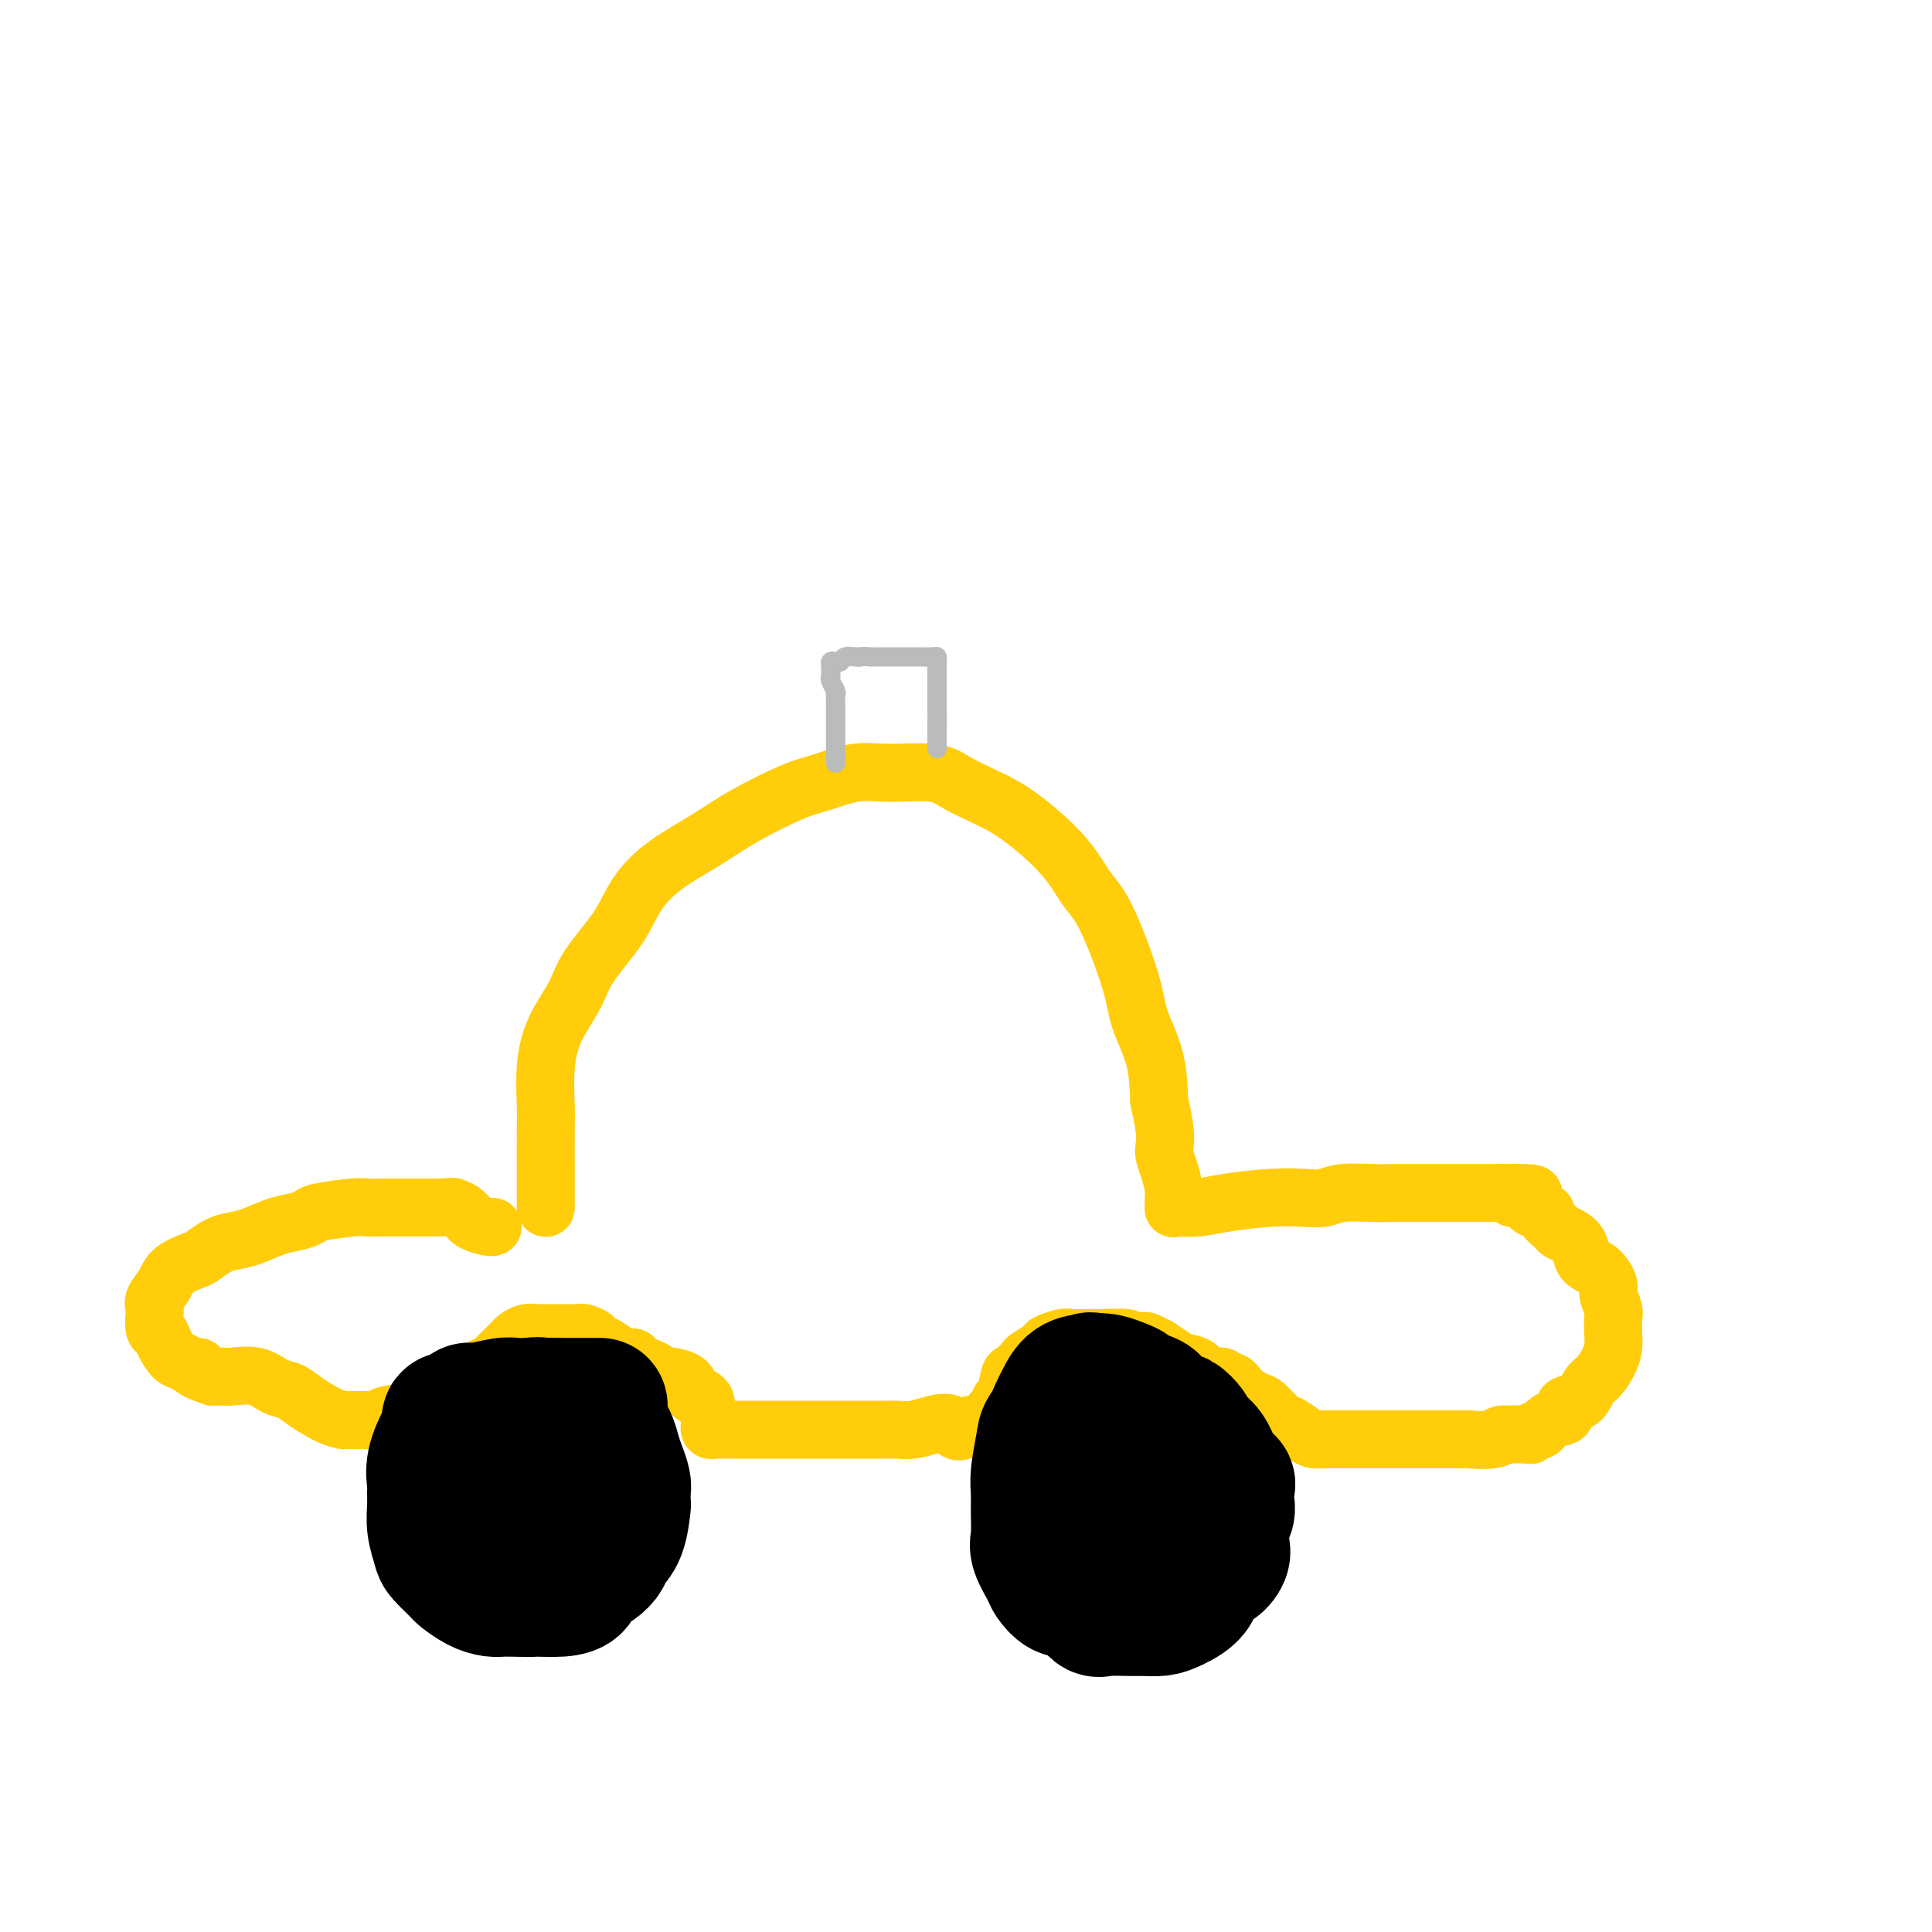 <svg viewBox='0 0 400 400' version='1.1' xmlns='http://www.w3.org/2000/svg' xmlns:xlink='http://www.w3.org/1999/xlink'><g fill='none' stroke='#FFCD0A' stroke-width='12' stroke-linecap='round' stroke-linejoin='round'><path d='M113,250c0.000,0.066 0.000,0.133 0,0c-0.000,-0.133 -0.000,-0.465 0,-1c0.000,-0.535 0.000,-1.273 0,-2c-0.000,-0.727 -0.001,-1.444 0,-2c0.001,-0.556 0.004,-0.950 0,-3c-0.004,-2.050 -0.016,-5.755 0,-8c0.016,-2.245 0.059,-3.031 0,-5c-0.059,-1.969 -0.220,-5.123 0,-8c0.220,-2.877 0.823,-5.478 2,-8c1.177,-2.522 2.930,-4.964 4,-7c1.070,-2.036 1.456,-3.667 3,-6c1.544,-2.333 4.245,-5.368 6,-8c1.755,-2.632 2.562,-4.863 4,-7c1.438,-2.137 3.505,-4.182 6,-6c2.495,-1.818 5.418,-3.409 8,-5c2.582,-1.591 4.822,-3.182 8,-5c3.178,-1.818 7.295,-3.861 10,-5c2.705,-1.139 3.999,-1.372 6,-2c2.001,-0.628 4.708,-1.652 7,-2c2.292,-0.348 4.170,-0.022 7,0c2.830,0.022 6.612,-0.261 9,0c2.388,0.261 3.380,1.067 5,2c1.620,0.933 3.866,1.995 6,3c2.134,1.005 4.155,1.954 7,4c2.845,2.046 6.515,5.188 9,8c2.485,2.812 3.787,5.295 5,7c1.213,1.705 2.339,2.634 4,6c1.661,3.366 3.858,9.170 5,13c1.142,3.830 1.231,5.685 2,8c0.769,2.315 2.220,5.090 3,8c0.780,2.910 0.890,5.955 1,9'/><path d='M240,228c1.884,7.959 1.093,8.858 1,10c-0.093,1.142 0.511,2.527 1,4c0.489,1.473 0.864,3.036 1,4c0.136,0.964 0.033,1.331 0,2c-0.033,0.669 0.002,1.641 0,2c-0.002,0.359 -0.043,0.107 0,0c0.043,-0.107 0.171,-0.067 1,0c0.829,0.067 2.360,0.163 4,0c1.640,-0.163 3.388,-0.583 6,-1c2.612,-0.417 6.089,-0.830 9,-1c2.911,-0.170 5.256,-0.098 7,0c1.744,0.098 2.886,0.222 4,0c1.114,-0.222 2.200,-0.792 4,-1c1.800,-0.208 4.313,-0.056 6,0c1.687,0.056 2.548,0.015 4,0c1.452,-0.015 3.494,-0.004 5,0c1.506,0.004 2.475,0.001 4,0c1.525,-0.001 3.605,-0.000 5,0c1.395,0.000 2.106,0.000 3,0c0.894,-0.000 1.970,-0.000 3,0c1.030,0.000 2.015,0.000 3,0'/><path d='M311,247c11.157,-0.209 5.051,0.769 3,1c-2.051,0.231 -0.045,-0.285 1,0c1.045,0.285 1.130,1.372 2,2c0.870,0.628 2.526,0.798 3,1c0.474,0.202 -0.234,0.437 0,1c0.234,0.563 1.409,1.453 2,2c0.591,0.547 0.598,0.750 1,1c0.402,0.250 1.198,0.546 2,1c0.802,0.454 1.611,1.065 2,2c0.389,0.935 0.357,2.194 1,3c0.643,0.806 1.962,1.160 3,2c1.038,0.840 1.795,2.167 2,3c0.205,0.833 -0.141,1.171 0,2c0.141,0.829 0.767,2.150 1,3c0.233,0.850 0.071,1.229 0,2c-0.071,0.771 -0.050,1.934 0,3c0.050,1.066 0.128,2.034 0,3c-0.128,0.966 -0.463,1.931 -1,3c-0.537,1.069 -1.276,2.241 -2,3c-0.724,0.759 -1.433,1.105 -2,2c-0.567,0.895 -0.992,2.339 -2,3c-1.008,0.661 -2.598,0.540 -3,1c-0.402,0.460 0.386,1.500 0,2c-0.386,0.500 -1.946,0.460 -3,1c-1.054,0.540 -1.603,1.661 -2,2c-0.397,0.339 -0.643,-0.105 -1,0c-0.357,0.105 -0.827,0.759 -1,1c-0.173,0.241 -0.049,0.069 -1,0c-0.951,-0.069 -2.975,-0.034 -5,0'/><path d='M311,297c-2.432,1.022 -0.512,0.078 0,0c0.512,-0.078 -0.385,0.711 -2,1c-1.615,0.289 -3.949,0.077 -5,0c-1.051,-0.077 -0.821,-0.021 -1,0c-0.179,0.021 -0.768,0.006 -1,0c-0.232,-0.006 -0.106,-0.001 -1,0c-0.894,0.001 -2.808,0.000 -4,0c-1.192,-0.000 -1.661,-0.000 -2,0c-0.339,0.000 -0.548,0.000 -2,0c-1.452,-0.000 -4.146,-0.000 -5,0c-0.854,0.000 0.133,0.000 0,0c-0.133,-0.000 -1.388,-0.000 -2,0c-0.612,0.000 -0.583,0.001 -1,0c-0.417,-0.001 -1.279,-0.002 -2,0c-0.721,0.002 -1.299,0.007 -3,0c-1.701,-0.007 -4.523,-0.027 -6,0c-1.477,0.027 -1.607,0.102 -2,0c-0.393,-0.102 -1.049,-0.380 -2,-1c-0.951,-0.620 -2.198,-1.583 -3,-2c-0.802,-0.417 -1.159,-0.288 -2,-1c-0.841,-0.712 -2.167,-2.267 -3,-3c-0.833,-0.733 -1.173,-0.646 -2,-1c-0.827,-0.354 -2.141,-1.151 -3,-2c-0.859,-0.849 -1.265,-1.751 -2,-2c-0.735,-0.249 -1.801,0.154 -2,0c-0.199,-0.154 0.467,-0.867 0,-1c-0.467,-0.133 -2.067,0.312 -3,0c-0.933,-0.312 -1.199,-1.383 -2,-2c-0.801,-0.617 -2.139,-0.782 -3,-1c-0.861,-0.218 -1.246,-0.491 -2,-1c-0.754,-0.509 -1.877,-1.255 -3,-2'/><path d='M240,279c-4.931,-2.740 -2.258,-0.591 -2,0c0.258,0.591 -1.899,-0.378 -3,-1c-1.101,-0.622 -1.146,-0.899 -2,-1c-0.854,-0.101 -2.517,-0.028 -4,0c-1.483,0.028 -2.787,0.011 -3,0c-0.213,-0.011 0.664,-0.015 0,0c-0.664,0.015 -2.868,0.050 -4,0c-1.132,-0.050 -1.191,-0.183 -2,0c-0.809,0.183 -2.367,0.684 -3,1c-0.633,0.316 -0.341,0.449 -1,1c-0.659,0.551 -2.270,1.521 -3,2c-0.730,0.479 -0.578,0.467 -1,1c-0.422,0.533 -1.419,1.610 -2,2c-0.581,0.390 -0.747,0.093 -1,1c-0.253,0.907 -0.594,3.016 -1,4c-0.406,0.984 -0.878,0.842 -1,1c-0.122,0.158 0.107,0.617 0,1c-0.107,0.383 -0.550,0.690 -1,1c-0.450,0.310 -0.907,0.623 -1,1c-0.093,0.377 0.180,0.819 0,1c-0.180,0.181 -0.811,0.100 -1,0c-0.189,-0.100 0.065,-0.219 0,0c-0.065,0.219 -0.447,0.777 -1,1c-0.553,0.223 -1.276,0.112 -2,0'/><path d='M201,295c-3.191,2.646 -3.168,0.762 -4,0c-0.832,-0.762 -2.518,-0.400 -4,0c-1.482,0.400 -2.761,0.839 -4,1c-1.239,0.161 -2.439,0.043 -3,0c-0.561,-0.043 -0.484,-0.012 -1,0c-0.516,0.012 -1.626,0.003 -3,0c-1.374,-0.003 -3.012,-0.001 -4,0c-0.988,0.001 -1.328,0.000 -2,0c-0.672,-0.000 -1.678,-0.000 -3,0c-1.322,0.000 -2.961,0.000 -4,0c-1.039,-0.000 -1.477,-0.000 -2,0c-0.523,0.000 -1.131,0.000 -2,0c-0.869,-0.000 -1.999,-0.000 -3,0c-1.001,0.000 -1.871,0.000 -3,0c-1.129,-0.000 -2.516,-0.000 -3,0c-0.484,0.000 -0.066,0.000 -1,0c-0.934,-0.000 -3.220,-0.000 -4,0c-0.780,0.000 -0.055,0.001 0,0c0.055,-0.001 -0.560,-0.004 -1,0c-0.440,0.004 -0.706,0.014 -1,0c-0.294,-0.014 -0.618,-0.054 -1,0c-0.382,0.054 -0.824,0.200 -1,0c-0.176,-0.200 -0.086,-0.746 0,-1c0.086,-0.254 0.167,-0.215 0,-1c-0.167,-0.785 -0.584,-2.392 -1,-4'/><path d='M146,290c-0.706,-1.122 -1.470,-0.928 -2,-1c-0.530,-0.072 -0.825,-0.411 -1,-1c-0.175,-0.589 -0.231,-1.429 -1,-2c-0.769,-0.571 -2.250,-0.874 -3,-1c-0.750,-0.126 -0.768,-0.075 -1,0c-0.232,0.075 -0.677,0.173 -1,0c-0.323,-0.173 -0.522,-0.619 -1,-1c-0.478,-0.381 -1.234,-0.697 -2,-1c-0.766,-0.303 -1.543,-0.592 -2,-1c-0.457,-0.408 -0.594,-0.935 -1,-1c-0.406,-0.065 -1.082,0.333 -2,0c-0.918,-0.333 -2.080,-1.396 -3,-2c-0.920,-0.604 -1.599,-0.750 -2,-1c-0.401,-0.250 -0.525,-0.603 -1,-1c-0.475,-0.397 -1.301,-0.838 -2,-1c-0.699,-0.162 -1.273,-0.043 -2,0c-0.727,0.043 -1.609,0.012 -2,0c-0.391,-0.012 -0.293,-0.004 -1,0c-0.707,0.004 -2.221,0.004 -3,0c-0.779,-0.004 -0.824,-0.013 -1,0c-0.176,0.013 -0.485,0.049 -1,0c-0.515,-0.049 -1.237,-0.182 -2,0c-0.763,0.182 -1.565,0.679 -2,1c-0.435,0.321 -0.501,0.467 -1,1c-0.499,0.533 -1.432,1.452 -2,2c-0.568,0.548 -0.772,0.725 -1,1c-0.228,0.275 -0.481,0.648 -1,1c-0.519,0.352 -1.304,0.682 -2,1c-0.696,0.318 -1.303,0.624 -2,1c-0.697,0.376 -1.485,0.822 -2,1c-0.515,0.178 -0.758,0.089 -1,0'/><path d='M95,285c-2.616,1.819 -2.155,1.867 -2,2c0.155,0.133 0.004,0.350 -1,1c-1.004,0.650 -2.860,1.733 -4,2c-1.140,0.267 -1.564,-0.282 -2,0c-0.436,0.282 -0.882,1.396 -2,2c-1.118,0.604 -2.906,0.698 -4,1c-1.094,0.302 -1.493,0.813 -2,1c-0.507,0.187 -1.124,0.049 -2,0c-0.876,-0.049 -2.013,-0.008 -3,0c-0.987,0.008 -1.825,-0.015 -2,0c-0.175,0.015 0.312,0.069 0,0c-0.312,-0.069 -1.425,-0.261 -3,-1c-1.575,-0.739 -3.612,-2.026 -5,-3c-1.388,-0.974 -2.125,-1.634 -3,-2c-0.875,-0.366 -1.886,-0.438 -3,-1c-1.114,-0.562 -2.329,-1.615 -4,-2c-1.671,-0.385 -3.796,-0.104 -5,0c-1.204,0.104 -1.487,0.030 -2,0c-0.513,-0.030 -1.257,-0.015 -2,0'/><path d='M44,285c-5.595,-1.860 -3.583,-2.010 -3,-2c0.583,0.010 -0.263,0.181 -1,0c-0.737,-0.181 -1.364,-0.715 -2,-1c-0.636,-0.285 -1.281,-0.323 -2,-1c-0.719,-0.677 -1.513,-1.995 -2,-3c-0.487,-1.005 -0.666,-1.697 -1,-2c-0.334,-0.303 -0.823,-0.216 -1,-1c-0.177,-0.784 -0.041,-2.439 0,-3c0.041,-0.561 -0.013,-0.026 0,0c0.013,0.026 0.094,-0.455 0,-1c-0.094,-0.545 -0.364,-1.153 0,-2c0.364,-0.847 1.360,-1.932 2,-3c0.640,-1.068 0.922,-2.118 2,-3c1.078,-0.882 2.951,-1.597 4,-2c1.049,-0.403 1.274,-0.493 2,-1c0.726,-0.507 1.954,-1.431 3,-2c1.046,-0.569 1.909,-0.782 3,-1c1.091,-0.218 2.409,-0.439 4,-1c1.591,-0.561 3.456,-1.460 5,-2c1.544,-0.540 2.769,-0.719 4,-1c1.231,-0.281 2.468,-0.664 3,-1c0.532,-0.336 0.359,-0.626 2,-1c1.641,-0.374 5.095,-0.832 7,-1c1.905,-0.168 2.261,-0.045 3,0c0.739,0.045 1.860,0.012 3,0c1.140,-0.012 2.300,-0.003 3,0c0.700,0.003 0.942,0.001 1,0c0.058,-0.001 -0.067,-0.000 1,0c1.067,0.000 3.326,0.000 4,0c0.674,-0.000 -0.236,-0.000 0,0c0.236,0.000 1.618,0.000 3,0'/><path d='M91,250c4.597,-0.298 2.591,-0.042 2,0c-0.591,0.042 0.235,-0.130 1,0c0.765,0.130 1.469,0.560 2,1c0.531,0.440 0.888,0.888 1,1c0.112,0.112 -0.023,-0.114 0,0c0.023,0.114 0.202,0.566 1,1c0.798,0.434 2.214,0.848 3,1c0.786,0.152 0.942,0.041 1,0c0.058,-0.041 0.016,-0.012 0,0c-0.016,0.012 -0.008,0.006 0,0'/></g>
<g fill='none' stroke='#000000' stroke-width='28' stroke-linecap='round' stroke-linejoin='round'><path d='M249,302c-0.515,-0.079 -1.030,-0.158 -1,0c0.030,0.158 0.606,0.552 0,0c-0.606,-0.552 -2.393,-2.050 -4,-3c-1.607,-0.950 -3.033,-1.354 -4,-2c-0.967,-0.646 -1.476,-1.536 -2,-2c-0.524,-0.464 -1.065,-0.503 -2,-1c-0.935,-0.497 -2.264,-1.454 -3,-2c-0.736,-0.546 -0.878,-0.682 -1,-1c-0.122,-0.318 -0.225,-0.817 -1,-1c-0.775,-0.183 -2.221,-0.050 -3,0c-0.779,0.050 -0.892,0.016 -1,0c-0.108,-0.016 -0.212,-0.013 -1,0c-0.788,0.013 -2.260,0.038 -3,0c-0.740,-0.038 -0.747,-0.137 -1,0c-0.253,0.137 -0.751,0.511 -1,1c-0.249,0.489 -0.249,1.092 -1,2c-0.751,0.908 -2.254,2.121 -3,3c-0.746,0.879 -0.735,1.426 -1,3c-0.265,1.574 -0.805,4.177 -1,6c-0.195,1.823 -0.045,2.866 0,4c0.045,1.134 -0.014,2.358 0,4c0.014,1.642 0.101,3.701 0,5c-0.101,1.299 -0.389,1.837 0,3c0.389,1.163 1.455,2.951 2,4c0.545,1.049 0.570,1.359 1,2c0.430,0.641 1.266,1.612 2,2c0.734,0.388 1.367,0.194 2,0'/><path d='M222,329c1.654,1.569 2.291,1.492 3,2c0.709,0.508 1.492,1.601 2,2c0.508,0.399 0.742,0.105 2,0c1.258,-0.105 3.539,-0.022 5,0c1.461,0.022 2.102,-0.019 3,0c0.898,0.019 2.054,0.098 3,0c0.946,-0.098 1.683,-0.372 3,-1c1.317,-0.628 3.215,-1.608 4,-3c0.785,-1.392 0.458,-3.194 1,-4c0.542,-0.806 1.953,-0.614 3,-1c1.047,-0.386 1.731,-1.348 2,-2c0.269,-0.652 0.124,-0.994 0,-2c-0.124,-1.006 -0.228,-2.675 0,-4c0.228,-1.325 0.787,-2.307 1,-3c0.213,-0.693 0.079,-1.099 0,-2c-0.079,-0.901 -0.105,-2.297 0,-3c0.105,-0.703 0.340,-0.712 0,-1c-0.340,-0.288 -1.256,-0.853 -2,-2c-0.744,-1.147 -1.317,-2.876 -2,-4c-0.683,-1.124 -1.476,-1.645 -2,-2c-0.524,-0.355 -0.777,-0.546 -1,-1c-0.223,-0.454 -0.414,-1.172 -1,-2c-0.586,-0.828 -1.565,-1.766 -2,-2c-0.435,-0.234 -0.325,0.236 -1,0c-0.675,-0.236 -2.133,-1.176 -3,-2c-0.867,-0.824 -1.142,-1.531 -2,-2c-0.858,-0.469 -2.299,-0.700 -3,-1c-0.701,-0.300 -0.662,-0.668 -1,-1c-0.338,-0.332 -1.053,-0.628 -2,-1c-0.947,-0.372 -2.128,-0.821 -3,-1c-0.872,-0.179 -1.436,-0.090 -2,0'/><path d='M227,286c-1.908,-0.615 -1.178,-0.151 -1,0c0.178,0.151 -0.194,-0.009 -1,0c-0.806,0.009 -2.044,0.187 -3,1c-0.956,0.813 -1.629,2.262 -2,3c-0.371,0.738 -0.439,0.764 -1,2c-0.561,1.236 -1.615,3.683 -2,5c-0.385,1.317 -0.100,1.505 0,2c0.100,0.495 0.015,1.299 0,2c-0.015,0.701 0.040,1.300 0,2c-0.040,0.700 -0.177,1.500 0,3c0.177,1.500 0.666,3.698 1,5c0.334,1.302 0.512,1.707 1,2c0.488,0.293 1.286,0.475 2,1c0.714,0.525 1.344,1.395 2,2c0.656,0.605 1.339,0.946 2,1c0.661,0.054 1.299,-0.178 2,0c0.701,0.178 1.466,0.767 2,1c0.534,0.233 0.837,0.109 2,0c1.163,-0.109 3.187,-0.203 4,0c0.813,0.203 0.414,0.703 1,0c0.586,-0.703 2.158,-2.608 3,-4c0.842,-1.392 0.955,-2.271 1,-3c0.045,-0.729 0.021,-1.309 0,-2c-0.021,-0.691 -0.038,-1.491 0,-2c0.038,-0.509 0.130,-0.725 0,-1c-0.130,-0.275 -0.483,-0.610 -1,-1c-0.517,-0.390 -1.196,-0.837 -2,-1c-0.804,-0.163 -1.731,-0.044 -2,0c-0.269,0.044 0.120,0.012 0,0c-0.120,-0.012 -0.749,-0.003 -1,0c-0.251,0.003 -0.126,0.002 0,0'/><path d='M124,291c0.200,-0.000 0.400,-0.000 0,0c-0.400,0.000 -1.399,0.000 -2,0c-0.601,-0.000 -0.805,-0.001 -2,0c-1.195,0.001 -3.381,0.004 -5,0c-1.619,-0.004 -2.672,-0.016 -4,0c-1.328,0.016 -2.932,0.059 -4,0c-1.068,-0.059 -1.599,-0.222 -3,0c-1.401,0.222 -3.672,0.828 -5,1c-1.328,0.172 -1.714,-0.091 -2,0c-0.286,0.091 -0.471,0.536 -1,1c-0.529,0.464 -1.403,0.949 -2,1c-0.597,0.051 -0.916,-0.330 -1,0c-0.084,0.330 0.069,1.372 0,2c-0.069,0.628 -0.358,0.842 -1,2c-0.642,1.158 -1.637,3.260 -2,5c-0.363,1.740 -0.094,3.117 0,4c0.094,0.883 0.012,1.271 0,2c-0.012,0.729 0.046,1.800 0,3c-0.046,1.200 -0.197,2.530 0,4c0.197,1.470 0.741,3.080 1,4c0.259,0.920 0.233,1.150 1,2c0.767,0.850 2.327,2.319 3,3c0.673,0.681 0.459,0.575 1,1c0.541,0.425 1.835,1.382 3,2c1.165,0.618 2.199,0.898 3,1c0.801,0.102 1.370,0.028 2,0c0.630,-0.028 1.323,-0.008 2,0c0.677,0.008 1.339,0.004 2,0'/><path d='M108,329c1.816,0.145 1.855,0.009 3,0c1.145,-0.009 3.396,0.111 5,0c1.604,-0.111 2.561,-0.452 3,-1c0.439,-0.548 0.359,-1.302 1,-2c0.641,-0.698 2.004,-1.340 3,-2c0.996,-0.660 1.626,-1.338 2,-2c0.374,-0.662 0.492,-1.308 1,-2c0.508,-0.692 1.405,-1.430 2,-3c0.595,-1.570 0.889,-3.971 1,-5c0.111,-1.029 0.041,-0.688 0,-1c-0.041,-0.312 -0.052,-1.279 0,-2c0.052,-0.721 0.165,-1.195 0,-2c-0.165,-0.805 -0.610,-1.942 -1,-3c-0.390,-1.058 -0.725,-2.038 -1,-3c-0.275,-0.962 -0.491,-1.907 -1,-3c-0.509,-1.093 -1.313,-2.335 -2,-3c-0.687,-0.665 -1.257,-0.752 -2,-1c-0.743,-0.248 -1.658,-0.657 -2,-1c-0.342,-0.343 -0.111,-0.621 -1,-1c-0.889,-0.379 -2.900,-0.858 -4,-1c-1.100,-0.142 -1.291,0.053 -2,0c-0.709,-0.053 -1.936,-0.355 -3,0c-1.064,0.355 -1.963,1.367 -3,2c-1.037,0.633 -2.211,0.886 -3,2c-0.789,1.114 -1.193,3.090 -2,5c-0.807,1.910 -2.019,3.754 -3,5c-0.981,1.246 -1.733,1.895 -2,3c-0.267,1.105 -0.051,2.667 0,4c0.051,1.333 -0.063,2.436 0,3c0.063,0.564 0.304,0.590 1,1c0.696,0.410 1.848,1.205 3,2'/><path d='M101,318c1.302,0.933 2.557,1.767 4,2c1.443,0.233 3.073,-0.133 5,0c1.927,0.133 4.151,0.765 6,1c1.849,0.235 3.322,0.072 4,0c0.678,-0.072 0.560,-0.053 1,0c0.440,0.053 1.439,0.140 2,0c0.561,-0.140 0.685,-0.508 1,-1c0.315,-0.492 0.822,-1.109 1,-2c0.178,-0.891 0.027,-2.056 0,-3c-0.027,-0.944 0.072,-1.667 0,-3c-0.072,-1.333 -0.313,-3.275 -1,-5c-0.687,-1.725 -1.819,-3.233 -3,-4c-1.181,-0.767 -2.410,-0.794 -3,-1c-0.590,-0.206 -0.539,-0.593 -1,-1c-0.461,-0.407 -1.433,-0.835 -2,-1c-0.567,-0.165 -0.729,-0.068 -1,0c-0.271,0.068 -0.651,0.106 -1,0c-0.349,-0.106 -0.668,-0.357 -1,0c-0.332,0.357 -0.677,1.323 -1,2c-0.323,0.677 -0.626,1.067 -1,2c-0.374,0.933 -0.821,2.409 -1,3c-0.179,0.591 -0.089,0.295 0,0'/></g>
<g fill='none' stroke='#BABBBB' stroke-width='4' stroke-linecap='round' stroke-linejoin='round'><path d='M173,158c-0.000,-0.369 -0.000,-0.738 0,-1c0.000,-0.262 0.000,-0.416 0,-1c-0.000,-0.584 -0.000,-1.596 0,-3c0.000,-1.404 0.000,-3.198 0,-4c-0.000,-0.802 -0.000,-0.610 0,-1c0.000,-0.390 0.001,-1.360 0,-2c-0.001,-0.640 -0.004,-0.948 0,-1c0.004,-0.052 0.015,0.154 0,0c-0.015,-0.154 -0.057,-0.667 0,-1c0.057,-0.333 0.211,-0.484 0,-1c-0.211,-0.516 -0.788,-1.395 -1,-2c-0.212,-0.605 -0.057,-0.936 0,-1c0.057,-0.064 0.018,0.140 0,0c-0.018,-0.140 -0.016,-0.625 0,-1c0.016,-0.375 0.045,-0.640 0,-1c-0.045,-0.360 -0.163,-0.814 0,-1c0.163,-0.186 0.607,-0.102 1,0c0.393,0.102 0.734,0.223 1,0c0.266,-0.223 0.456,-0.791 1,-1c0.544,-0.209 1.441,-0.060 2,0c0.559,0.060 0.779,0.030 1,0'/><path d='M178,136c1.338,-0.155 1.682,-0.041 2,0c0.318,0.041 0.609,0.011 1,0c0.391,-0.011 0.883,-0.003 1,0c0.117,0.003 -0.141,0.001 0,0c0.141,-0.001 0.682,-0.000 1,0c0.318,0.000 0.413,0.000 1,0c0.587,-0.000 1.666,-0.000 2,0c0.334,0.000 -0.078,0.000 0,0c0.078,-0.000 0.646,-0.000 1,0c0.354,0.000 0.494,0.000 1,0c0.506,-0.000 1.379,-0.001 2,0c0.621,0.001 0.989,0.003 1,0c0.011,-0.003 -0.337,-0.012 0,0c0.337,0.012 1.358,0.044 2,0c0.642,-0.044 0.904,-0.165 1,0c0.096,0.165 0.026,0.617 0,1c-0.026,0.383 -0.007,0.698 0,1c0.007,0.302 0.002,0.591 0,1c-0.002,0.409 -0.000,0.938 0,1c0.000,0.062 0.000,-0.345 0,0c-0.000,0.345 -0.000,1.440 0,2c0.000,0.560 0.000,0.583 0,1c-0.000,0.417 -0.000,1.228 0,2c0.000,0.772 0.000,1.506 0,2c-0.000,0.494 -0.000,0.747 0,1'/><path d='M194,148c0.155,2.096 0.041,1.335 0,1c-0.041,-0.335 -0.011,-0.244 0,0c0.011,0.244 0.003,0.643 0,1c-0.003,0.357 -0.001,0.674 0,1c0.001,0.326 0.000,0.662 0,1c-0.000,0.338 -0.000,0.678 0,1c0.000,0.322 0.000,0.625 0,1c-0.000,0.375 -0.000,0.821 0,1c0.000,0.179 0.000,0.089 0,0'/></g>
</svg>